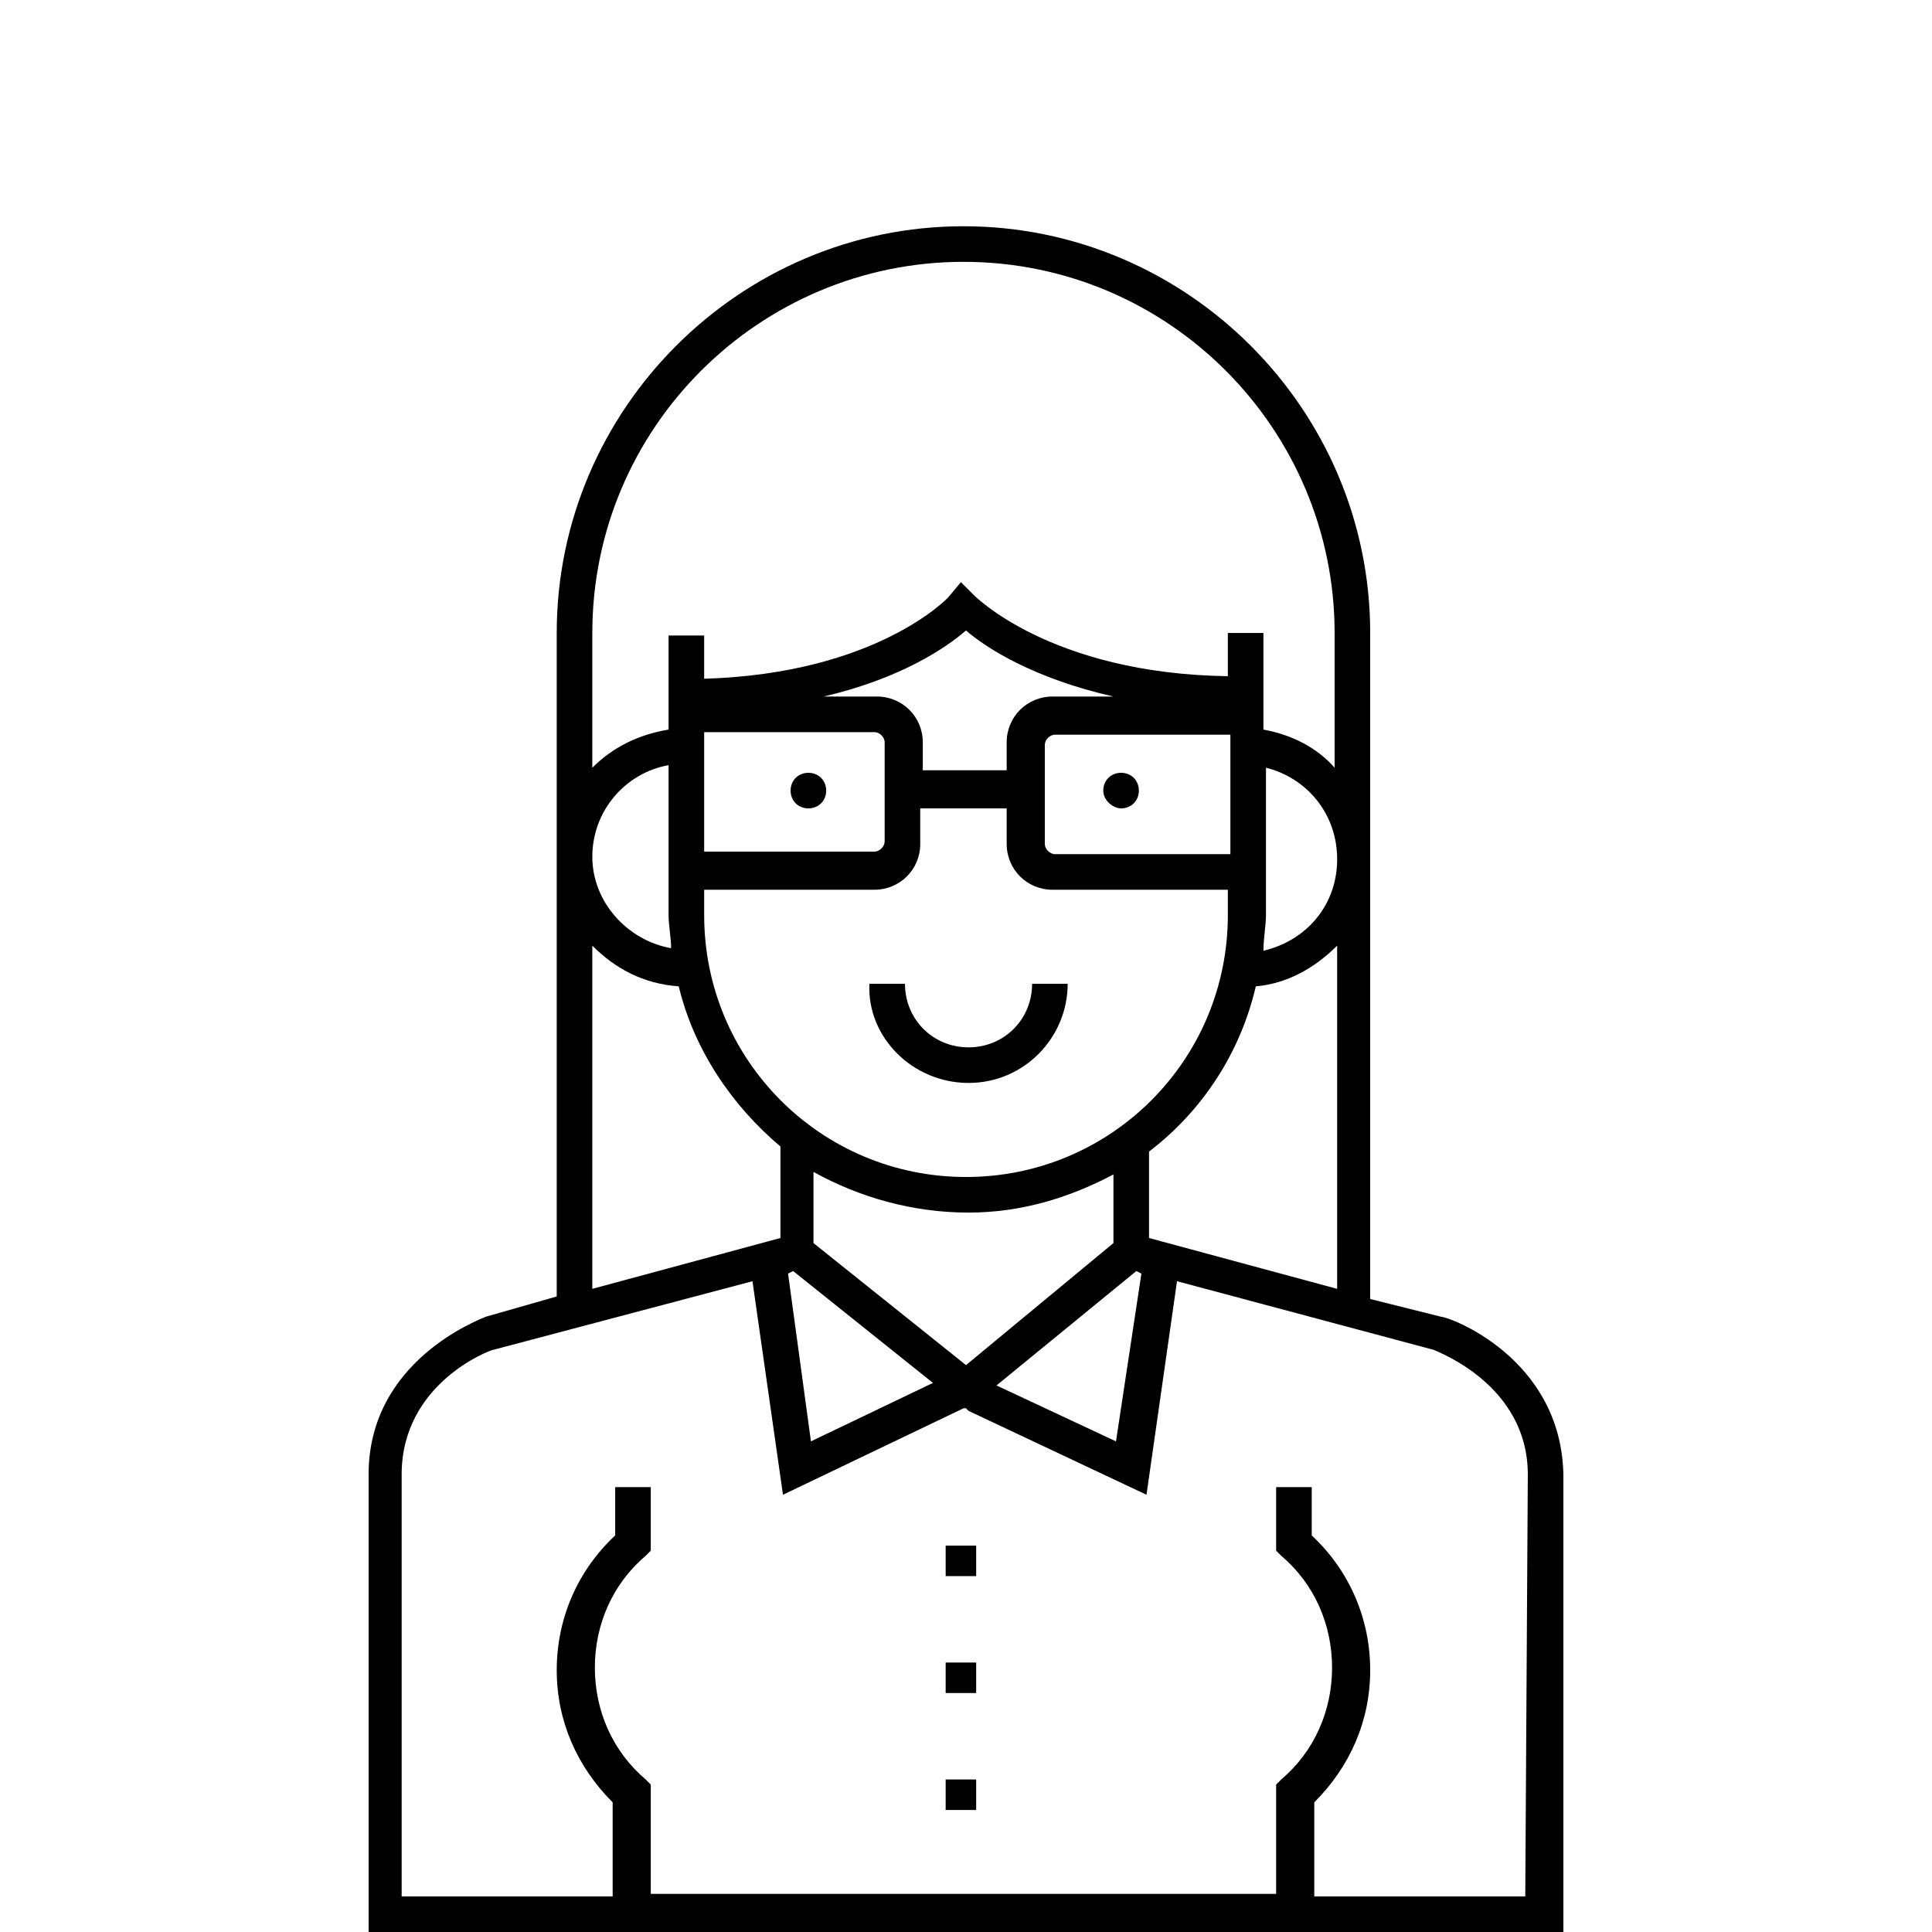 <?xml version="1.0" encoding="UTF-8"?> <svg xmlns="http://www.w3.org/2000/svg" width="76" height="76"><g id="svg_2"><path id="svg_3" d="m38.1,42.6c2.2,0 3.9,-1.8 3.9,-3.9l-1.4,0c0,1.4 -1.1,2.5 -2.5,2.5s-2.5,-1.1 -2.5,-2.5l-1.4,0c-0.1,2.1 1.7,3.9 3.9,3.9z"></path><path id="svg_4" d="m56.7,51.8l-2.8,-0.7l0,-26.2c0,-8.8 -7.2,-16 -16,-16s-16,7.2 -16,16l0,26.1l-2.8,0.8c-0.2,0.1 -4.6,1.7 -4.6,6.2l0,18l47,0l0,-18c-0.1,-4.6 -4.5,-6.2 -4.8,-6.2zm-4.1,-1.1l-7.4,-2l0,-3.4c2.1,-1.6 3.6,-3.9 4.2,-6.5c1.2,-0.1 2.3,-0.7 3.2,-1.6l0,13.5zm-4.2,-17.1l-6.9,0c-0.2,0 -0.4,-0.2 -0.4,-0.4l0,-3.9c0,-0.2 0.2,-0.4 0.4,-0.4l6.9,0l0,4.7zm-7,-6.2c-1,0 -1.8,0.8 -1.8,1.8l0,1.1l-3.3,0l0,-1.1c0,-1 -0.8,-1.8 -1.8,-1.8l-2.1,0c3,-0.7 4.8,-1.9 5.6,-2.6c0.8,0.7 2.7,1.9 5.8,2.6l-2.4,0zm-13.7,1.4l6.7,0c0.2,0 0.4,0.2 0.4,0.4l0,3.9c0,0.2 -0.2,0.4 -0.4,0.4l-6.7,0c0,0 0,-4.7 0,-4.7zm0,6.2l6.7,0c1,0 1.8,-0.8 1.8,-1.8l0,-1.4l3.4,0l0,1.4c0,1 0.8,1.8 1.8,1.8l6.9,0l0,1c0,5.7 -4.6,10.3 -10.3,10.3s-10.3,-4.6 -10.3,-10.3l0,-1zm10.4,12.7c2.1,0 4,-0.6 5.7,-1.5l0,2.7l-5.8,4.8l-6,-4.8l0,-2.8c1.8,1 3.9,1.6 6.1,1.6zm-6.9,2.3l5.5,4.4l-4.8,2.3l-0.9,-6.6l0.2,-0.1zm13.5,0l0.2,0.1l-1,6.6l-4.7,-2.2l5.5,-4.5zm5.1,-14l0,-5.8c1.6,0.4 2.8,1.8 2.8,3.6s-1.2,3.2 -2.9,3.6c0,-0.5 0.1,-1 0.1,-1.4zm-26.5,-11.1c0,-8.1 6.6,-14.6 14.6,-14.6c8.1,0 14.6,6.6 14.6,14.6l0,5.3c-0.7,-0.8 -1.7,-1.3 -2.8,-1.5l0,-3.8l-1.4,0l0,1.7c-7,-0.1 -10,-3.2 -10,-3.2l-0.5,-0.5l-0.5,0.6c0,0 -2.8,3 -9.6,3.2l0,-1.7l-1.4,0l0,3.7c-1.2,0.2 -2.2,0.7 -3,1.5l0,-5.3zm3.1,12.4c-1.7,-0.3 -3.1,-1.8 -3.1,-3.6s1.3,-3.3 3,-3.6l0,5.9c0,0.4 0.1,0.9 0.1,1.3zm-3.1,-0.1c0.9,0.9 2,1.5 3.4,1.6c0.6,2.5 2.1,4.7 4,6.3l0,3.6l-7.4,2l0,-13.5zm36.7,37.4l-8.3,0l0,-3.7c1.4,-1.4 2.2,-3.2 2.2,-5.2s-0.8,-3.9 -2.3,-5.3l0,-1.9l-1.4,0l0,2.5l0.2,0.2c1.3,1.1 2,2.7 2,4.4c0,1.7 -0.7,3.3 -2,4.4l-0.2,0.2l0,4.3l-24.6,0l0,-4.3l-0.2,-0.2c-1.3,-1.1 -2,-2.7 -2,-4.4c0,-1.7 0.7,-3.3 2,-4.4l0.2,-0.2l0,-2.5l-1.4,0l0,1.9c-1.5,1.4 -2.3,3.3 -2.3,5.3s0.8,3.8 2.2,5.2l0,3.7l-8.3,0l0,-16.6c0,-3.6 3.5,-4.9 3.6,-4.9l10.2,-2.7l1.2,8.4l7.1,-3.4l0.1,0l0.1,0.1l0,0l7,3.3l1.2,-8.4l10.1,2.7c0.2,0.1 3.7,1.4 3.7,4.9l-0.1,16.6l0,0z"></path><path id="svg_5" d="m31.8,30.4c-0.4,0 -0.7,0.3 -0.7,0.7s0.3,0.7 0.7,0.7s0.7,-0.3 0.7,-0.7s-0.3,-0.7 -0.7,-0.7z"></path><path id="svg_6" d="m44.1,31.8c0.4,0 0.7,-0.3 0.7,-0.7s-0.3,-0.7 -0.7,-0.7s-0.7,0.3 -0.7,0.7s0.4,0.7 0.7,0.7z"></path><rect id="svg_7" height="1.2" width="1.2" y="60.8" x="37.2"></rect><rect id="svg_8" height="1.2" width="1.2" y="65.4" x="37.2"></rect><rect id="svg_9" height="1.2" width="1.2" y="70" x="37.2"></rect></g></svg> 